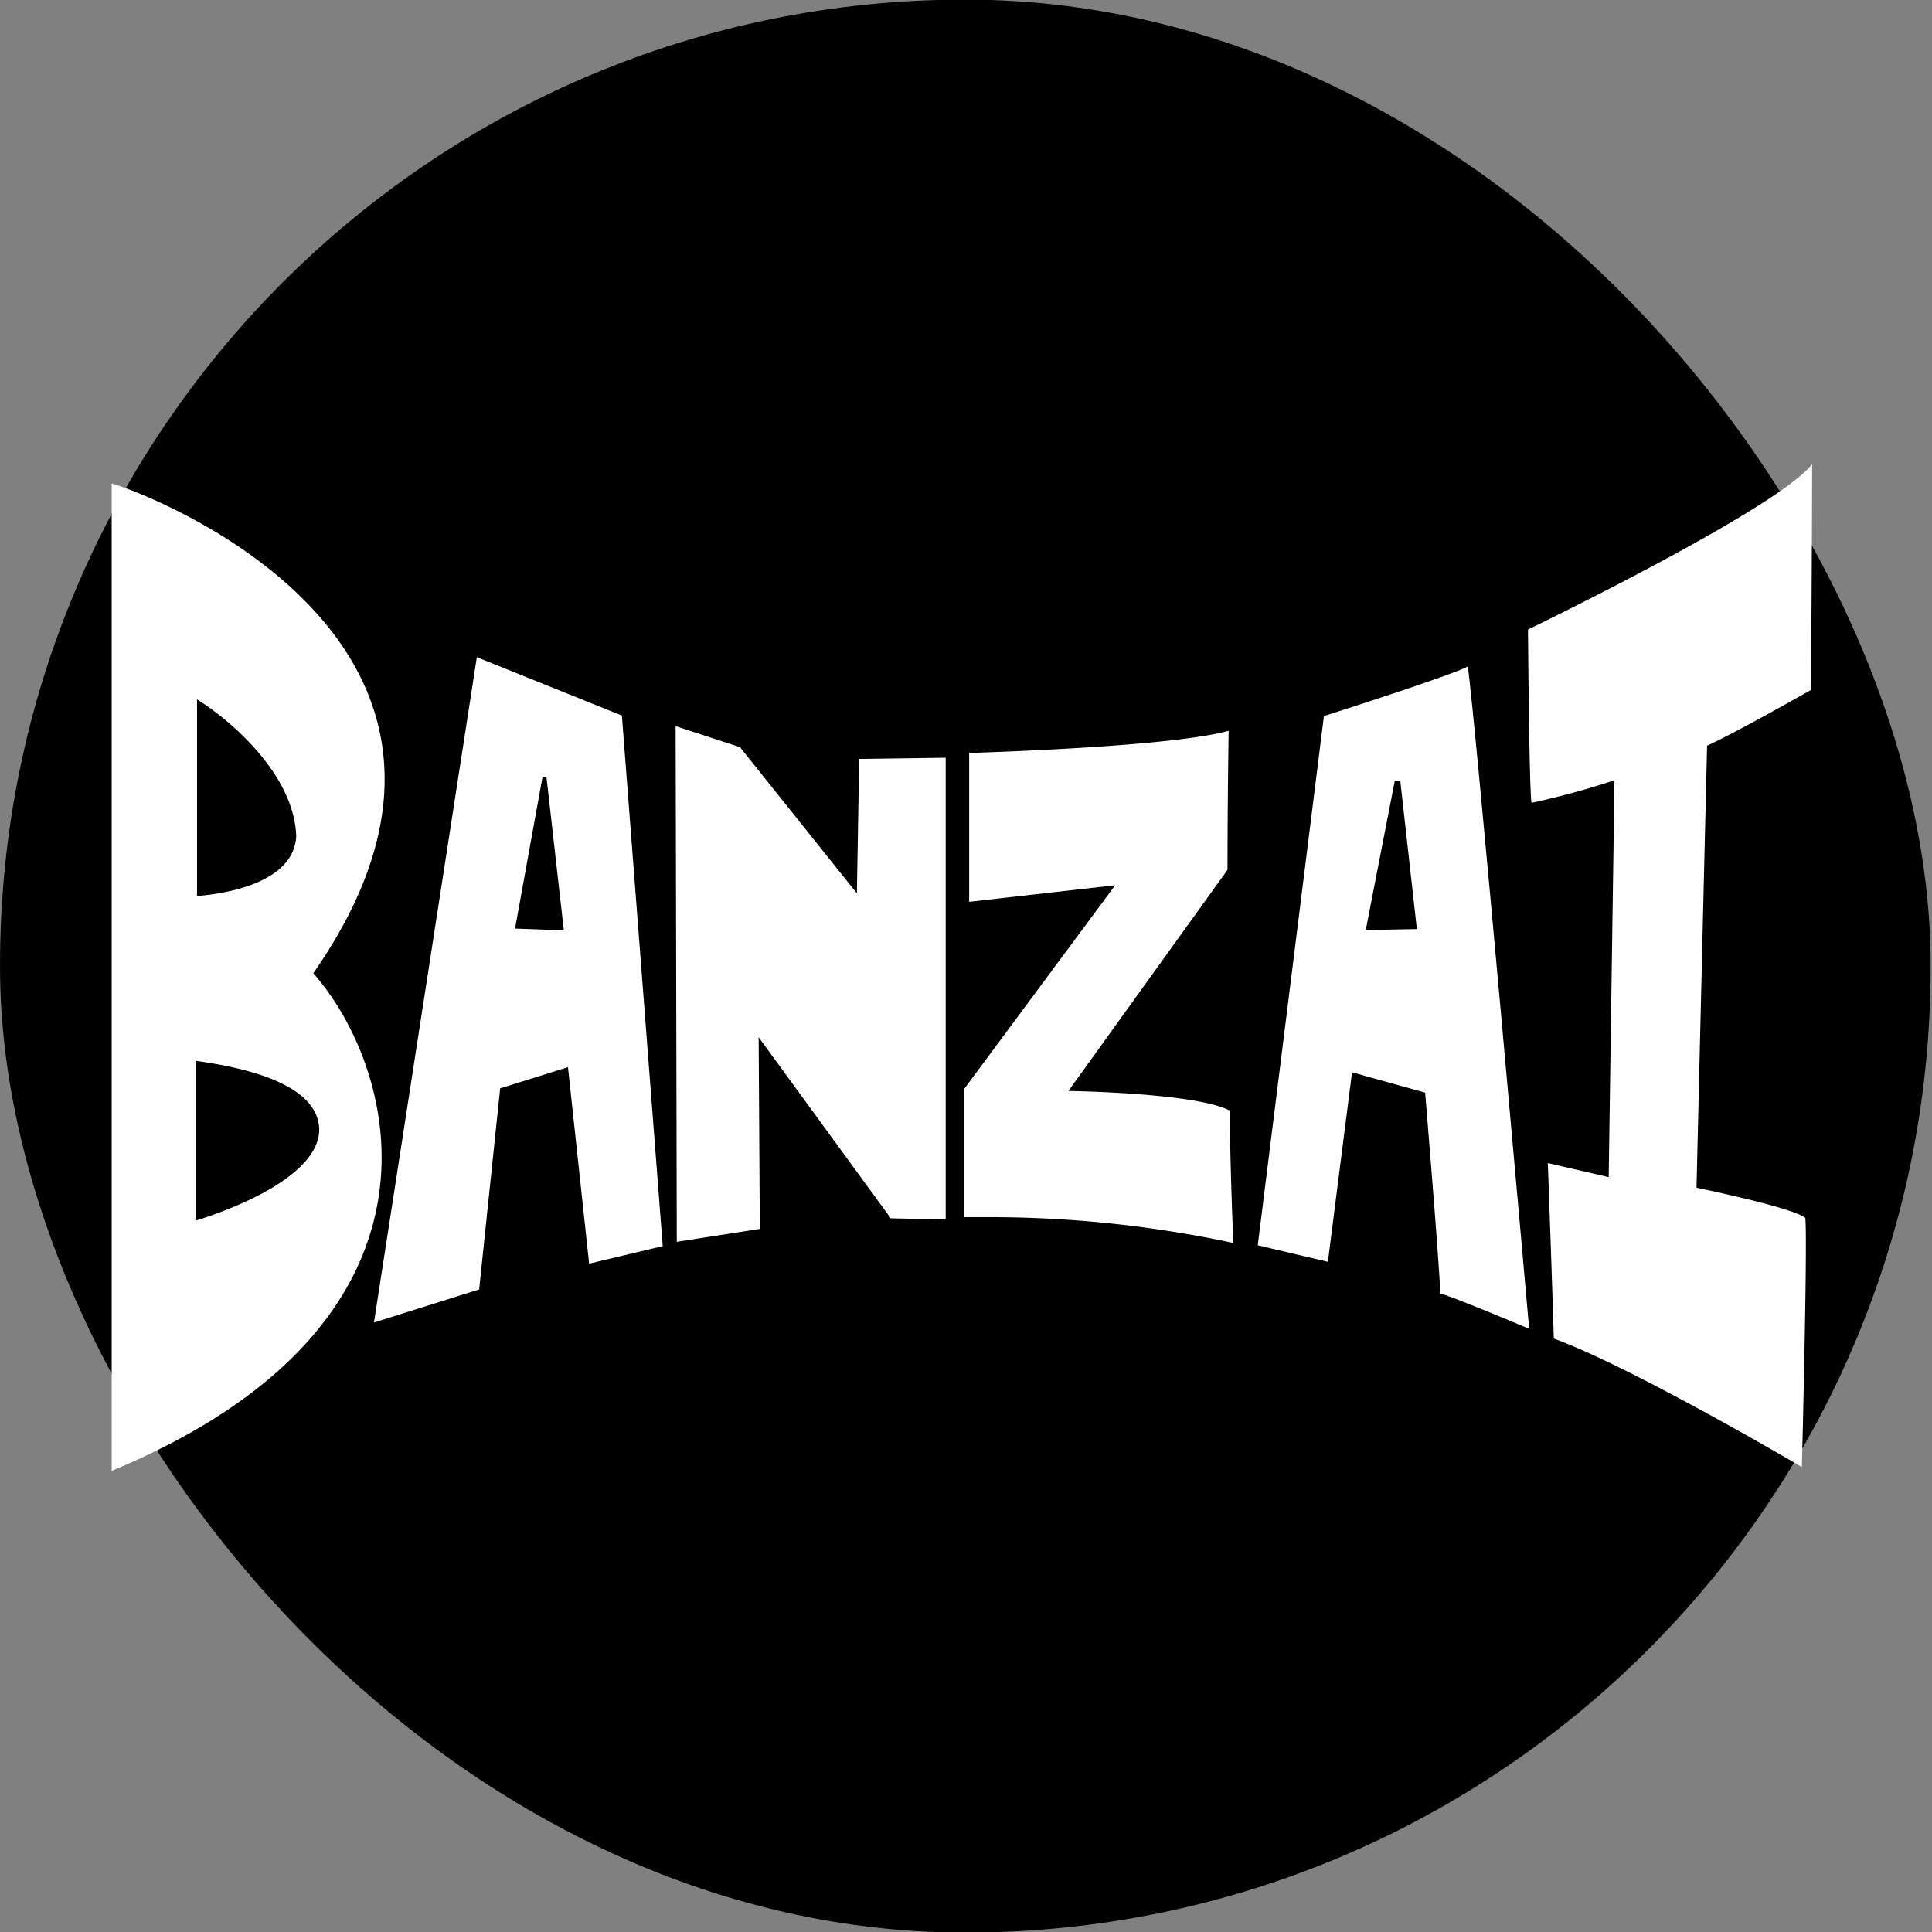 <?xml version="1.0" encoding="UTF-8" standalone="no"?>
<!-- Created with Inkscape (http://www.inkscape.org/) -->

<svg
   width="250mm"
   height="250mm"
   viewBox="0 0 250 250"
   version="1.1"
   id="svg1"
   xmlns="http://www.w3.org/2000/svg"
   xmlns:svg="http://www.w3.org/2000/svg">
  <rect x="0" y="0" width="250" height="250" fill="#808080" stroke="none"/>
  <defs
     id="defs1" />
  <g
     id="layer1">
    <rect
       style="opacity:1;fill:#000000;fill-opacity:1;fill-rule:evenodd;stroke-width:0.265"
       id="rect1"
       width="249.819"
       height="250.128"
       x="0.003"
       y="-0.051"
       ry="124.91" />
    <g
       id="Ebene_2"
       data-name="Ebene 2"
       transform="matrix(2.14,0,0,2.14,14.452,60.066)"
       style="fill:#ffffff">
      <g
         id="Ebene_1-2"
         data-name="Ebene 1"
         style="fill:#ffffff">
        <path
           d="m 12.55,40.22 c 0,1.84 -2.23,3.3 -4.11,4.21 a 24.76,24.76 0 0 1 -3.33,1.3 v -9.65 c 2.42,0.34 7.37,1.24 7.44,4.14 z m -7.39,-26 c 2,1.24 5.88,4.54 6,8.28 -0.16,2.9 -4.51,3.5 -6,3.61 z M 0,1.17 v 59.7 C 21.37,52 17.42,36.73 12.19,30.78 26.13,10.78 2,1.69 0,1.17 Z"
           id="path1"
           style="fill:#ffffff" />
        <path
           d="m 24.39,28.08 1.66,-9.16 h 0.24 l 1.05,9.27 z m 6.46,-12.88 -8.77,-3.53 -6.22,40.23 6.36,-2 1.27,-12.16 4.1,-1.28 1.28,11.88 4.45,-1.06 z"
           id="path2"
           style="fill:#ffffff" />
        <polyline
           points="45.06 25.95 37.99 17.11 34.1 15.84 34.17 47.02 39.19 46.24 39.12 34.65 47.11 45.6 50.43 45.67 50.43 17.75 45.2 17.82 45.06 25.95"
           id="polyline2"
           style="fill:#ffffff" />
        <path
           d="m 57.85,37.9 9.62,-13.37 c 0,0 0,-4 0.07,-8.41 -3.56,1 -15.69,1.34 -15.69,1.34 v 9 l 8.83,-1 -9.12,12.3 v 7.77 h 1.11 a 70.43,70.43 0 0 1 15.15,1.56 c 0,0 -0.21,-5.16 -0.21,-8 C 65.56,38 57.85,37.9 57.85,37.9 Z"
           id="path3"
           style="fill:#ffffff" />
        <path
           d="m 75.83,28.17 1.75,-9 h 0.34 l 1,8.94 z M 82,12.23 c -0.85,0.5 -8.7,3 -8.7,3 l -4,32 4.24,1 L 75,36.77 79.42,38 c 0,0 0.85,10.18 0.92,12.16 0.35,0 5.37,2.12 5.37,2.12 0,0 -3.25,-36.87 -3.71,-40.05 z"
           id="path4"
           style="fill:#ffffff" />
        <path
           d="m 102.75,13.65 c 0,0 0.07,-9.27 0.07,-13.65 -2.19,2.76 -17,9.9 -17.18,10 0,0 0.07,9.54 0.21,10.46 h 0.08 a 47.64,47.64 0 0 0 4.94,-1.35 l -0.35,24 -3.68,-0.85 c 0,0 0.29,8 0.36,10.61 4.81,1.76 15,7.77 15,7.77 0,0 0.35,-13.57 0.21,-15.06 -0.71,-0.63 -6.58,-1.83 -6.58,-1.83 0,0 0.57,-23.9 0.64,-26.73 1.83,-0.83 6.28,-3.37 6.28,-3.37 z"
           id="path5"
           style="fill:#ffffff" />
      </g>
    </g>
  </g>
</svg>
